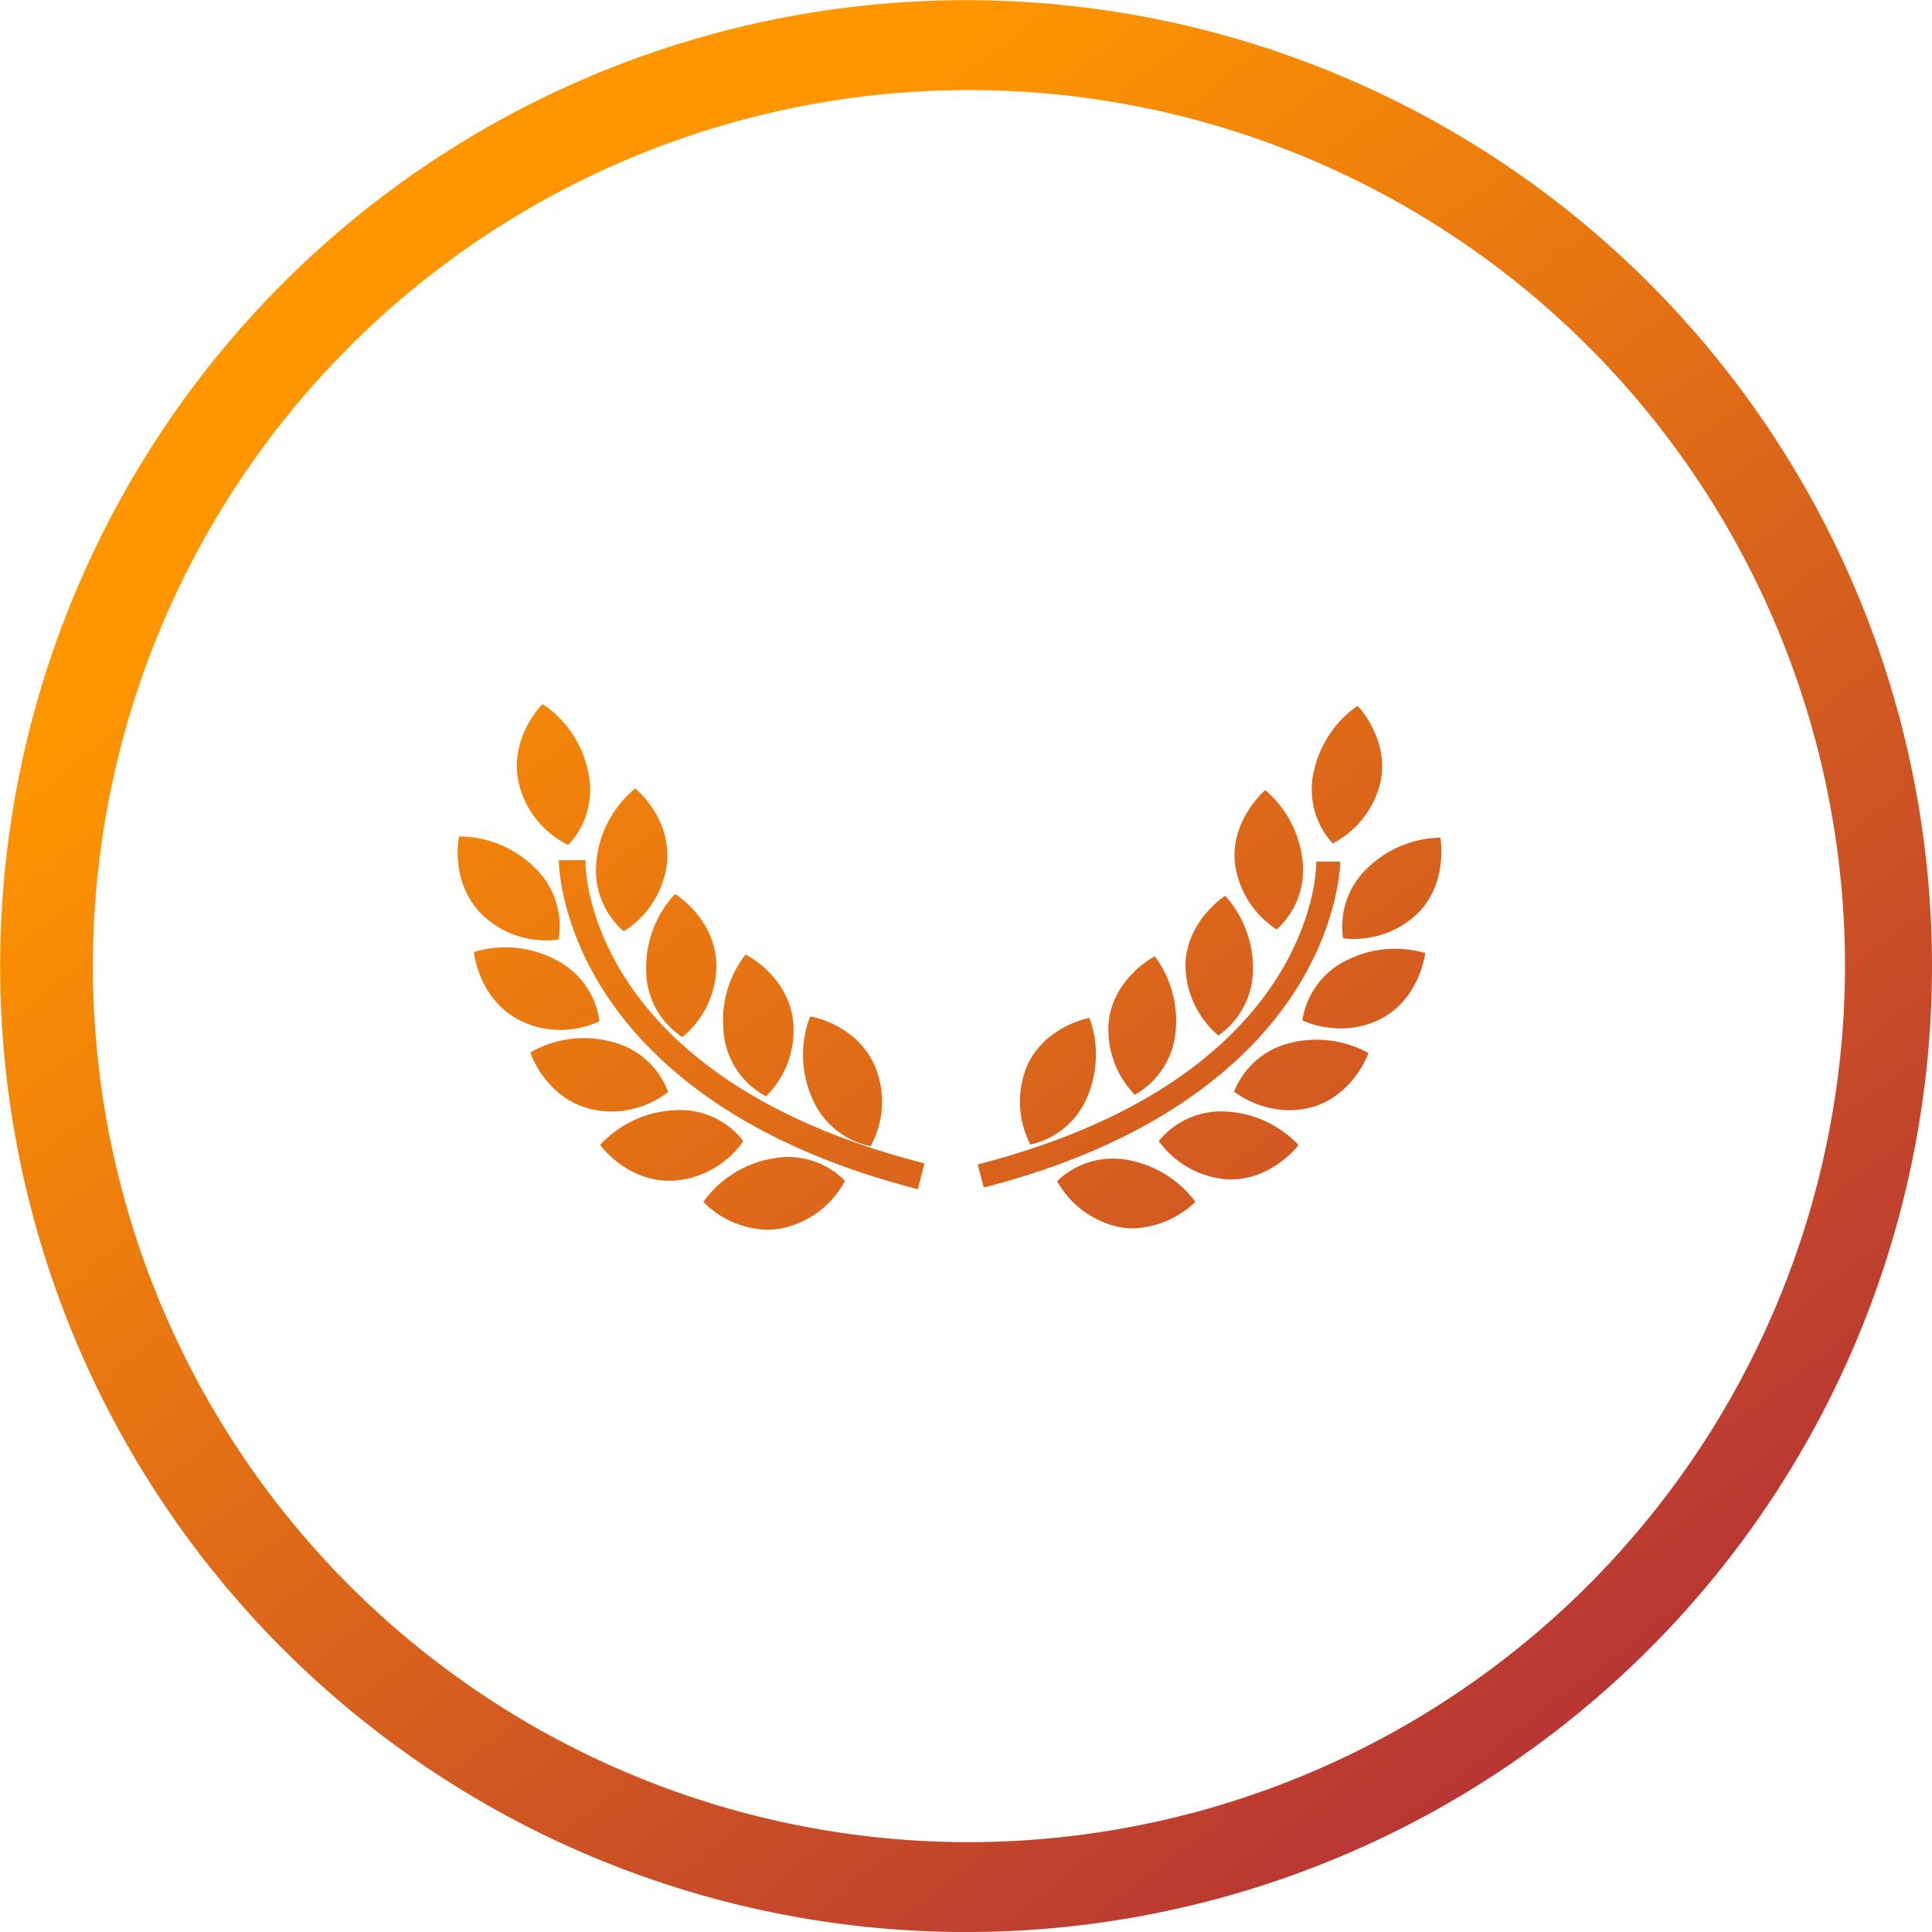 <svg xmlns="http://www.w3.org/2000/svg" xmlns:xlink="http://www.w3.org/1999/xlink" width="272.22" height="272.233" viewBox="0 0 272.22 272.233"><defs><linearGradient id="a" x1="0.264" y1="0.194" x2="0.875" y2="0.982" gradientUnits="objectBoundingBox"><stop offset="0" stop-color="#ff9600"/><stop offset="0.97" stop-color="#b12d39"/></linearGradient></defs><path d="M259.342,82.16a136.1,136.1,0,1,0,10.667,52.819A136.1,136.1,0,0,0,259.342,82.16ZM134.316,258.414A123.436,123.436,0,1,1,257.751,134.979,123.577,123.577,0,0,1,134.316,258.414ZM65.787,127.787c-4.485-4.338-3.422-10.509-3.373-10.769l.053-.3h.305A15.122,15.122,0,0,1,73.009,121a11.348,11.348,0,0,1,3.517,9.973l-.053.256-.26.041a9.774,9.774,0,0,1-1.383.083A12.966,12.966,0,0,1,65.787,127.787Zm16.068-7.84a15.156,15.156,0,0,1,5.2-9.8l.241-.185.23.2c.2.173,4.941,4.267,4.222,10.467a13.1,13.1,0,0,1-5.857,9.3l-.226.132-.2-.162a11.391,11.391,0,0,1-3.6-9.951Zm6.977,15.5a15.145,15.145,0,0,1,3.867-10.4l.219-.215.253.166c.222.143,5.454,3.585,5.556,9.826a13.046,13.046,0,0,1-4.6,9.985l-.2.162-.222-.139A11.312,11.312,0,0,1,88.832,135.45Zm10.931,8.869a15.126,15.126,0,0,1,2.876-10.72l.192-.234.271.139c.234.121,5.763,3.061,6.445,9.265a13.059,13.059,0,0,1-3.634,10.369l-.188.181-.237-.113a11.307,11.307,0,0,1-5.741-8.888Zm12.4,9.129a15.122,15.122,0,0,1-.332-11.1l.117-.279.3.057c.26.049,6.408,1.266,8.846,7.011a13.083,13.083,0,0,1-.5,10.984l-.128.226-.26-.041A11.424,11.424,0,0,1,112.168,153.448Zm-41.3-44.323c-1.319-6.1,2.985-10.644,3.17-10.837l.211-.219.26.162a15.134,15.134,0,0,1,6.129,9.25,11.335,11.335,0,0,1-2.608,10.245l-.188.185-.234-.113A13.12,13.12,0,0,1,70.868,109.125Zm5.808,34.839a12.416,12.416,0,0,1-5.654-1.349c-5.563-2.827-6.37-9.046-6.408-9.3l-.038-.3.29-.1A15.13,15.13,0,0,1,75.915,134a11.335,11.335,0,0,1,6.3,8.488l.026.264-.234.113a13.192,13.192,0,0,1-5.33,1.1Zm7.256,11.5a12.359,12.359,0,0,1-3.015-.377c-6.031-1.508-8.213-7.4-8.292-7.648l-.1-.286.26-.158A15.1,15.1,0,0,1,83.808,145.6a11.347,11.347,0,0,1,8.029,6.875l.083.249-.2.162A13.3,13.3,0,0,1,83.932,155.468Zm8.854,9.736c-.234,0-.46.023-.686.023-5.827,0-9.393-4.591-9.548-4.794l-.185-.245.2-.23A15.13,15.13,0,0,1,92.635,155.3a11.27,11.27,0,0,1,9.728,4.12l.155.211-.143.219a13.1,13.1,0,0,1-9.589,5.36Zm23.886-.147.177.192-.117.234a13.093,13.093,0,0,1-8.888,6.464,10.846,10.846,0,0,1-1.994.185,13.147,13.147,0,0,1-8.73-3.7l-.211-.219.166-.253a15.145,15.145,0,0,1,9.446-5.846h0a11.3,11.3,0,0,1,10.151,2.94Zm11.006-2.367.377.094-.935,3.626-.377-.094c-25.68-6.634-37.945-18.662-43.723-27.583-6.347-9.8-6.476-18.213-6.476-18.3v-.377h3.747v.377c.011,1.233.558,30.154,47.387,42.253Zm73.086-45.638c0,.06,1.093,6.332-3.321,10.6a12.946,12.946,0,0,1-9,3.5,9.331,9.331,0,0,1-1.27-.072h-.128l-.026-.128a11.349,11.349,0,0,1,3.46-9.8,15.2,15.2,0,0,1,10.1-4.263h.155ZM171.8,120.591c-.7-6.1,4.108-10.264,4.146-10.305l.113-.1.121.094a15.243,15.243,0,0,1,5.126,9.687,11.327,11.327,0,0,1-3.536,9.766l-.1.079-.113-.064a13.191,13.191,0,0,1-5.756-9.159Zm-6.981,14.24c.106-6.144,5.416-9.638,5.469-9.672l.128-.083.109.109a15.209,15.209,0,0,1,3.814,10.264,11.346,11.346,0,0,1-4.779,9.227l-.113.068-.1-.083a13.14,13.14,0,0,1-4.527-9.83Zm-10.806,7.957c.675-6.1,6.291-9.088,6.347-9.118l.136-.068.094.117a15.205,15.205,0,0,1,2.834,10.577,11.345,11.345,0,0,1-5.62,8.741l-.121.057-.094-.09a13.157,13.157,0,0,1-3.577-10.215Zm-11.089,17.229a13.148,13.148,0,0,1-.49-10.814c2.4-5.646,8.647-6.89,8.711-6.9l.147-.026.06.139a15.224,15.224,0,0,1-.332,10.931,11.368,11.368,0,0,1-7.915,6.747l-.132.019Zm42.54-42.427a11.308,11.308,0,0,1-2.556-10.068,15.239,15.239,0,0,1,6.031-9.133l.132-.079.106.109c.045.045,4.418,4.659,3.117,10.667a13.162,13.162,0,0,1-6.619,8.552l-.121.057Zm12.974,15.5.143.049v.151c0,.064-.822,6.374-6.3,9.156h0a12.141,12.141,0,0,1-5.575,1.308,13.392,13.392,0,0,1-5.277-1.063l-.117-.057v-.132a11.353,11.353,0,0,1,6.2-8.338,15.247,15.247,0,0,1,10.927-1.074Zm-7.961,14.067.128.083-.053.143c-.019.06-2.216,6.031-8.172,7.539h0a11.8,11.8,0,0,1-2.906.358,13.49,13.49,0,0,1-7.7-2.525l-.1-.079.041-.124a11.372,11.372,0,0,1,7.9-6.755,15.235,15.235,0,0,1,10.867,1.361Zm-9.823,12.921.1.113-.094.121c-.038.049-3.664,4.723-9.423,4.723-.215,0-.433,0-.656-.019h0a13.086,13.086,0,0,1-9.442-5.277l-.075-.106.079-.109a11.308,11.308,0,0,1,9.563-4.041,15.182,15.182,0,0,1,9.951,4.595Zm-14.527,7.987.083.124-.106.109a13.264,13.264,0,0,1-8.639,3.634,10.6,10.6,0,0,1-1.915-.173A13.153,13.153,0,0,1,146.8,165.4l-.06-.117.09-.094a11.308,11.308,0,0,1,9.977-2.872,15.213,15.213,0,0,1,9.321,5.756Zm-29.551-1.937-.181.049-.841-3.26.181-.045c46.972-12.137,47.519-41.2,47.519-42.431v-.188h3.37v.188c0,.083-.121,8.405-6.445,18.194C174.421,147.523,162.208,159.517,136.577,166.132Z" transform="translate(2.211 1.147)" fill="url(#a)"/></svg>